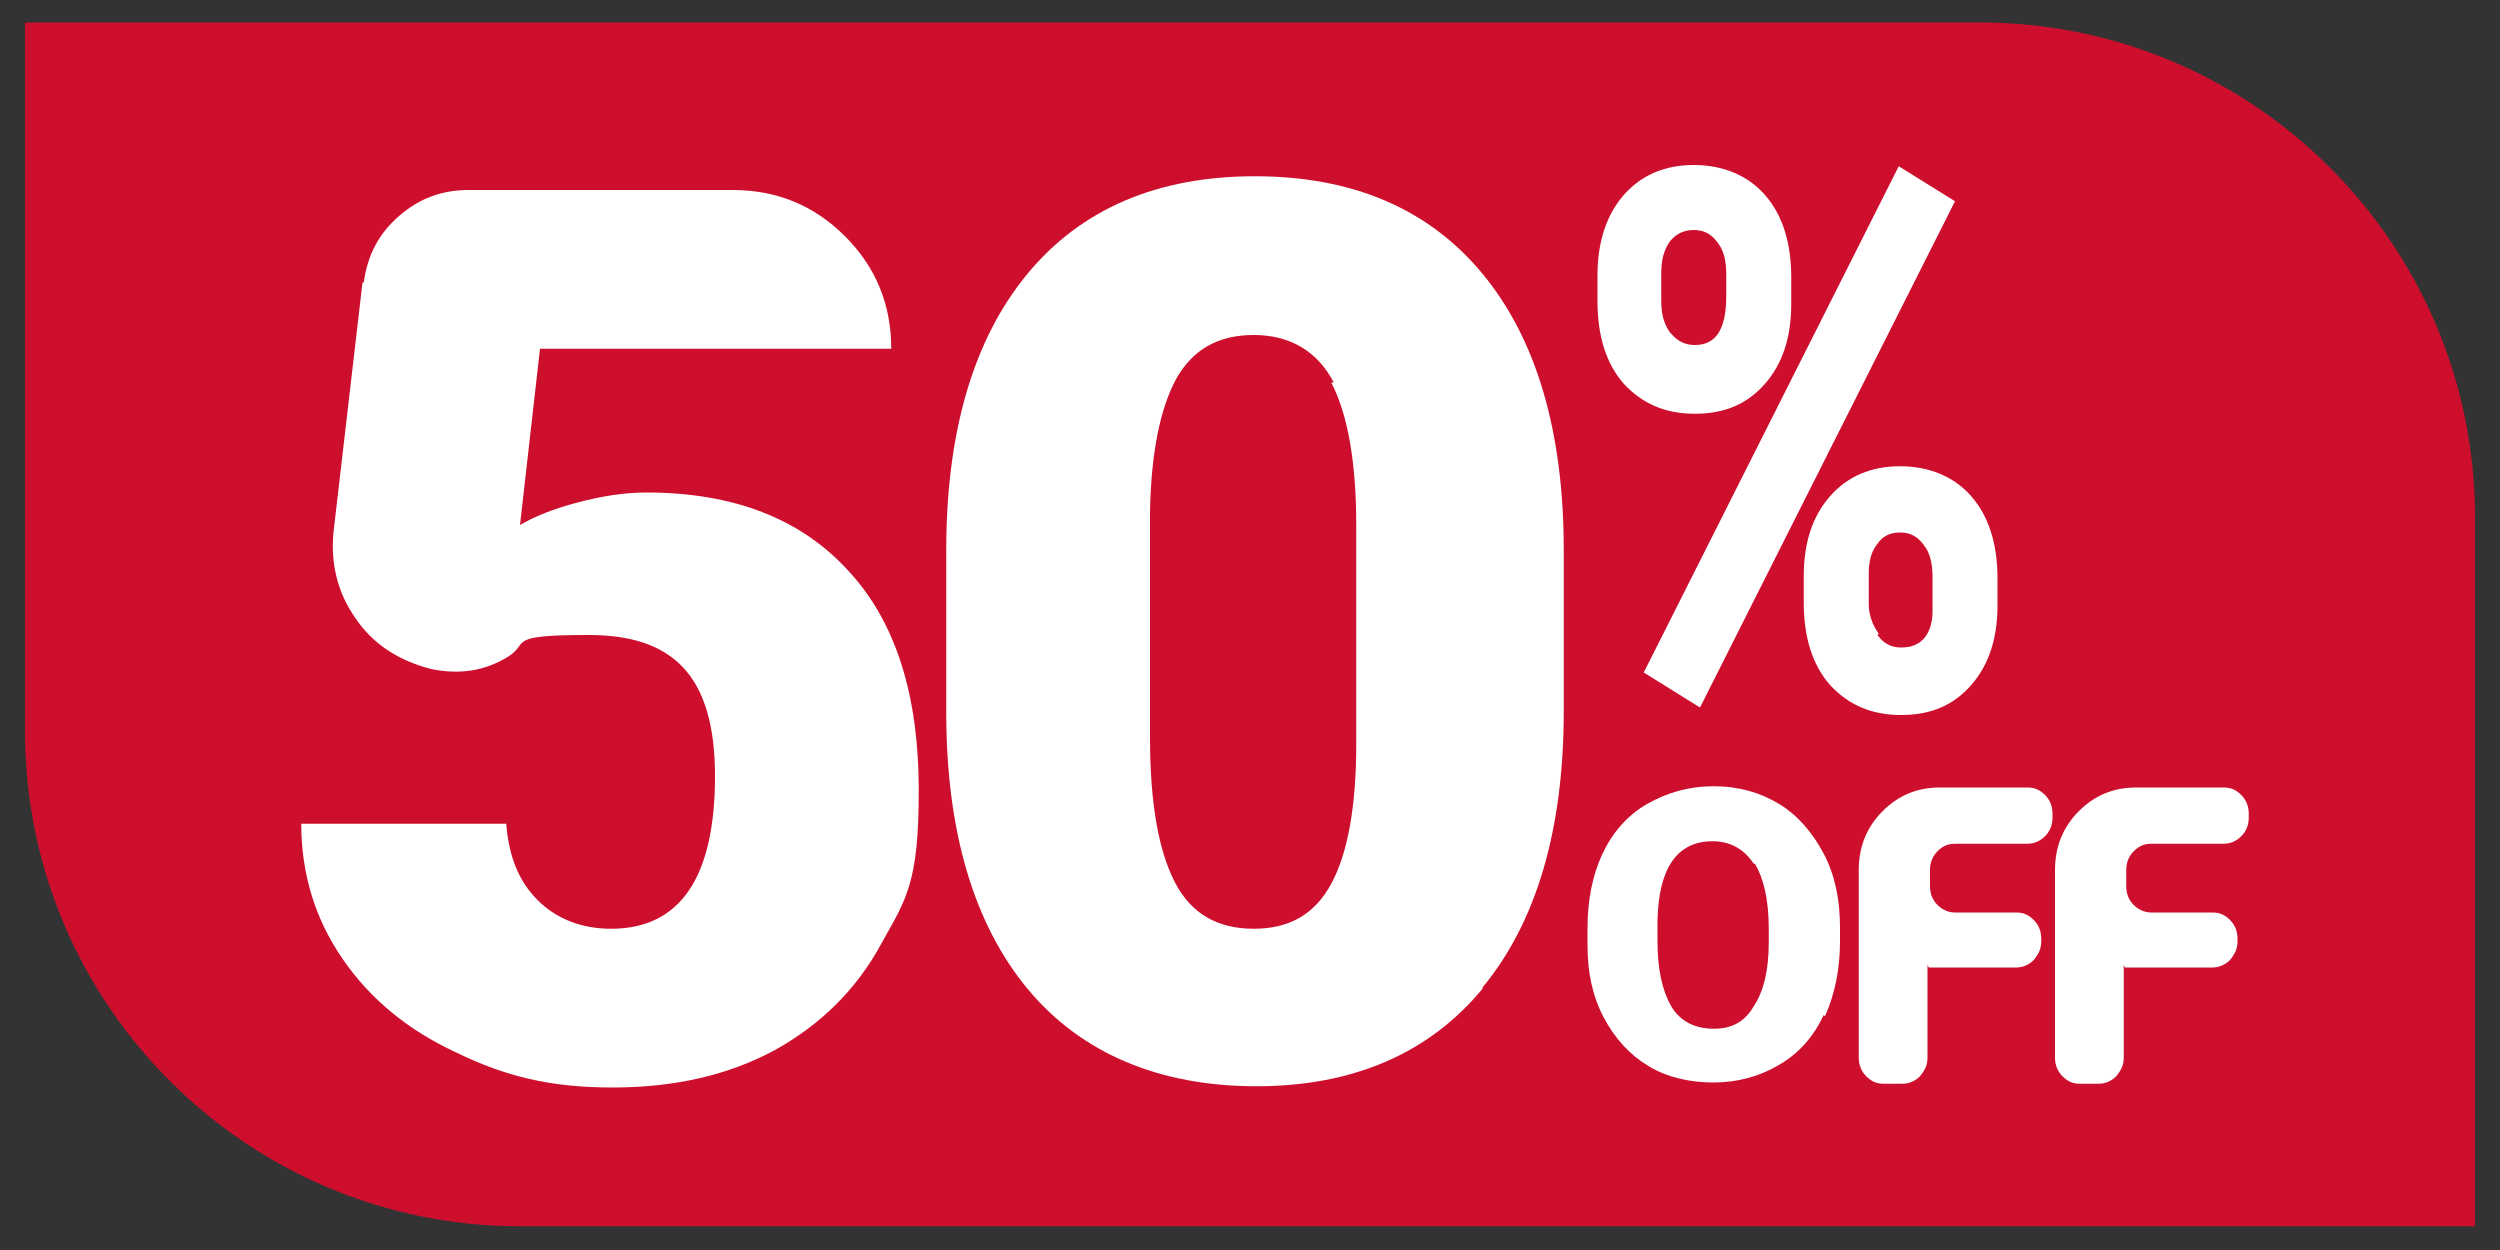 <?xml version="1.0" encoding="UTF-8"?>
<svg id="Capa_1" xmlns="http://www.w3.org/2000/svg" version="1.1" viewBox="0 0 200 100">
  <rect x="0" y="0" width="200" height="100" fill="#333333" stroke="none"/>
  <!-- Generator: Adobe Illustrator 29.5.1, SVG Export Plug-In . SVG Version: 2.1.0 Build 141)  -->
  <defs>
    <style>
      .st0 {
        fill: #fff;
      }

      .st1 {
        fill: #ce0e2d;
      }
    </style>
  </defs>
  <path class="st1" d="M2,1.8h156.4c21.8,0,39.6,17.7,39.6,39.6v56.7H41.6c-21.8,0-39.6-17.7-39.6-39.6V1.8h0Z"/>
  <g>
    <g>
      <path class="st0" d="M29.1,22.6c.3-2.2,1.2-3.9,2.8-5.3,1.6-1.4,3.4-2.1,5.6-2.1h21.1c3.5,0,6.5,1.2,9,3.7,2.5,2.5,3.7,5.5,3.7,9h-28.1l-1.6,14.1c1.2-.7,2.7-1.3,4.6-1.8,1.9-.5,3.7-.8,5.5-.8,7,0,12.4,2.1,16.2,6.3,3.8,4.1,5.6,10,5.6,17.5s-1,8.7-3,12.3c-2,3.7-4.9,6.5-8.5,8.5-3.7,2-8,3-13,3s-8.6-.9-12.5-2.8c-3.9-1.8-6.9-4.3-9.1-7.5-2.2-3.2-3.3-6.8-3.3-10.8h16.4c.2,2.6,1,4.6,2.5,6.1,1.5,1.5,3.5,2.3,5.9,2.3,5.5,0,8.3-4.1,8.3-12.2s-3.4-11.3-10.1-11.3-4.7.6-6.4,1.7c-1.9,1.2-4,1.5-6.3,1-2.6-.7-4.6-2-6-4.1-1.4-2-2-4.4-1.7-7l2.3-19.8Z"/>
      <path class="st0" d="M118.6,79.1c-4.3,5.2-10.4,7.8-18.1,7.8s-14-2.6-18.3-7.8c-4.3-5.2-6.5-12.6-6.5-22.1v-13c0-9.5,2.2-16.9,6.5-22.1,4.3-5.2,10.4-7.8,18.2-7.8s13.9,2.6,18.2,7.8c4.3,5.2,6.5,12.6,6.5,22.1v12.9c0,9.5-2.2,16.9-6.5,22.1ZM106.7,30.6c-1.3-2.5-3.5-3.8-6.4-3.8s-4.9,1.2-6.2,3.5c-1.3,2.4-2,5.9-2.1,10.6v18.1c0,5.3.7,9.1,2,11.6,1.3,2.5,3.4,3.7,6.3,3.7s4.9-1.2,6.2-3.6c1.3-2.4,2-6.1,2-11.2v-17.5c0-5.1-.7-8.9-2-11.4Z"/>
    </g>
    <g>
      <g>
        <path class="st0" d="M145.9,81.2c-.8,1.7-2,3.1-3.6,4-1.5.9-3.3,1.4-5.2,1.4s-3.7-.4-5.2-1.3c-1.5-.9-2.7-2.2-3.6-3.9-.9-1.7-1.3-3.6-1.3-5.8v-1.3c0-2.3.4-4.3,1.2-6,.8-1.7,2-3.1,3.6-4,1.6-.9,3.3-1.4,5.3-1.4s3.7.5,5.2,1.4c1.5.9,2.7,2.3,3.6,4,.9,1.7,1.3,3.7,1.3,5.9v1.1c0,2.2-.4,4.2-1.2,6ZM140.3,69.1c-.8-1.2-1.9-1.8-3.3-1.8-2.8,0-4.3,2.1-4.4,6.3v1.7c0,2.3.4,4,1.1,5.2s1.9,1.8,3.4,1.8,2.5-.6,3.2-1.8c.8-1.2,1.2-2.9,1.2-5.1v-1.1c0-2.3-.4-4-1.1-5.2Z"/>
        <path class="st0" d="M154.2,77.2v7.4c0,.6-.2,1-.6,1.5-.4.4-.9.6-1.4.6h-1.5c-.6,0-1-.2-1.4-.6-.4-.4-.6-.9-.6-1.5v-15c0-1.8.6-3.4,1.9-4.7,1.3-1.3,2.8-1.9,4.6-1.9h7c.6,0,1,.2,1.4.6.4.4.6.9.6,1.5v.3c0,.6-.2,1.1-.6,1.5-.4.4-.9.6-1.4.6h-5.8c-.6,0-1,.2-1.4.6-.4.4-.6.9-.6,1.5v1.3c0,.6.2,1.1.6,1.5.4.4.9.6,1.4.6h4.9c.6,0,1,.2,1.4.6.4.4.6.9.6,1.5v.2c0,.6-.2,1-.6,1.5-.4.4-.9.6-1.4.6h-7Z"/>
        <path class="st0" d="M169.9,77.2v7.4c0,.6-.2,1-.6,1.5-.4.4-.9.6-1.4.6h-1.5c-.6,0-1-.2-1.4-.6-.4-.4-.6-.9-.6-1.5v-15c0-1.8.6-3.4,1.9-4.7,1.3-1.3,2.8-1.9,4.6-1.9h7c.6,0,1,.2,1.4.6.4.4.6.9.6,1.5v.3c0,.6-.2,1.1-.6,1.5-.4.4-.9.6-1.4.6h-5.8c-.6,0-1,.2-1.4.6-.4.4-.6.9-.6,1.5v1.3c0,.6.2,1.1.6,1.5.4.4.9.6,1.4.6h4.9c.6,0,1,.2,1.4.6.4.4.6.9.6,1.5v.2c0,.6-.2,1-.6,1.5-.4.4-.9.6-1.4.6h-7Z"/>
      </g>
      <path class="st0" d="M129.9,15.6c1.4-1.6,3.3-2.4,5.6-2.4s4.3.8,5.7,2.4c1.4,1.6,2.1,3.8,2.1,6.6v2.1c0,2.7-.7,4.8-2.1,6.4-1.4,1.6-3.2,2.4-5.6,2.4s-4.2-.8-5.7-2.4c-1.4-1.6-2.1-3.8-2.1-6.6v-2.1c0-2.6.7-4.8,2.1-6.4ZM131.5,53.8l20.4-40.5,4.5,2.8-20.4,40.5-4.5-2.8ZM133.7,26.7c.5.6,1.1.9,1.9.9,1.7,0,2.5-1.3,2.5-3.9v-1.8c0-1-.2-1.9-.7-2.5-.5-.7-1.1-1-1.9-1s-1.4.3-1.9.9c-.5.7-.7,1.5-.7,2.6v2.2c0,1,.2,1.8.7,2.5ZM146.4,39.7c1.4-1.6,3.3-2.4,5.6-2.4s4.3.8,5.7,2.4c1.4,1.6,2.1,3.8,2.1,6.6v2.1c0,2.7-.7,4.8-2.1,6.4-1.4,1.6-3.2,2.4-5.6,2.4s-4.2-.8-5.7-2.4c-1.4-1.6-2.1-3.8-2.1-6.6v-2.1c0-2.7.7-4.8,2.1-6.4ZM150.2,50.8c.5.7,1.1,1,1.9,1,1.5,0,2.4-.9,2.5-2.7v-3c0-1-.2-1.9-.7-2.5-.5-.7-1.1-1-1.9-1s-1.4.3-1.8.9c-.5.6-.7,1.4-.7,2.4v2.4c0,.9.3,1.7.8,2.4Z"/>
    </g>
  </g>
</svg>